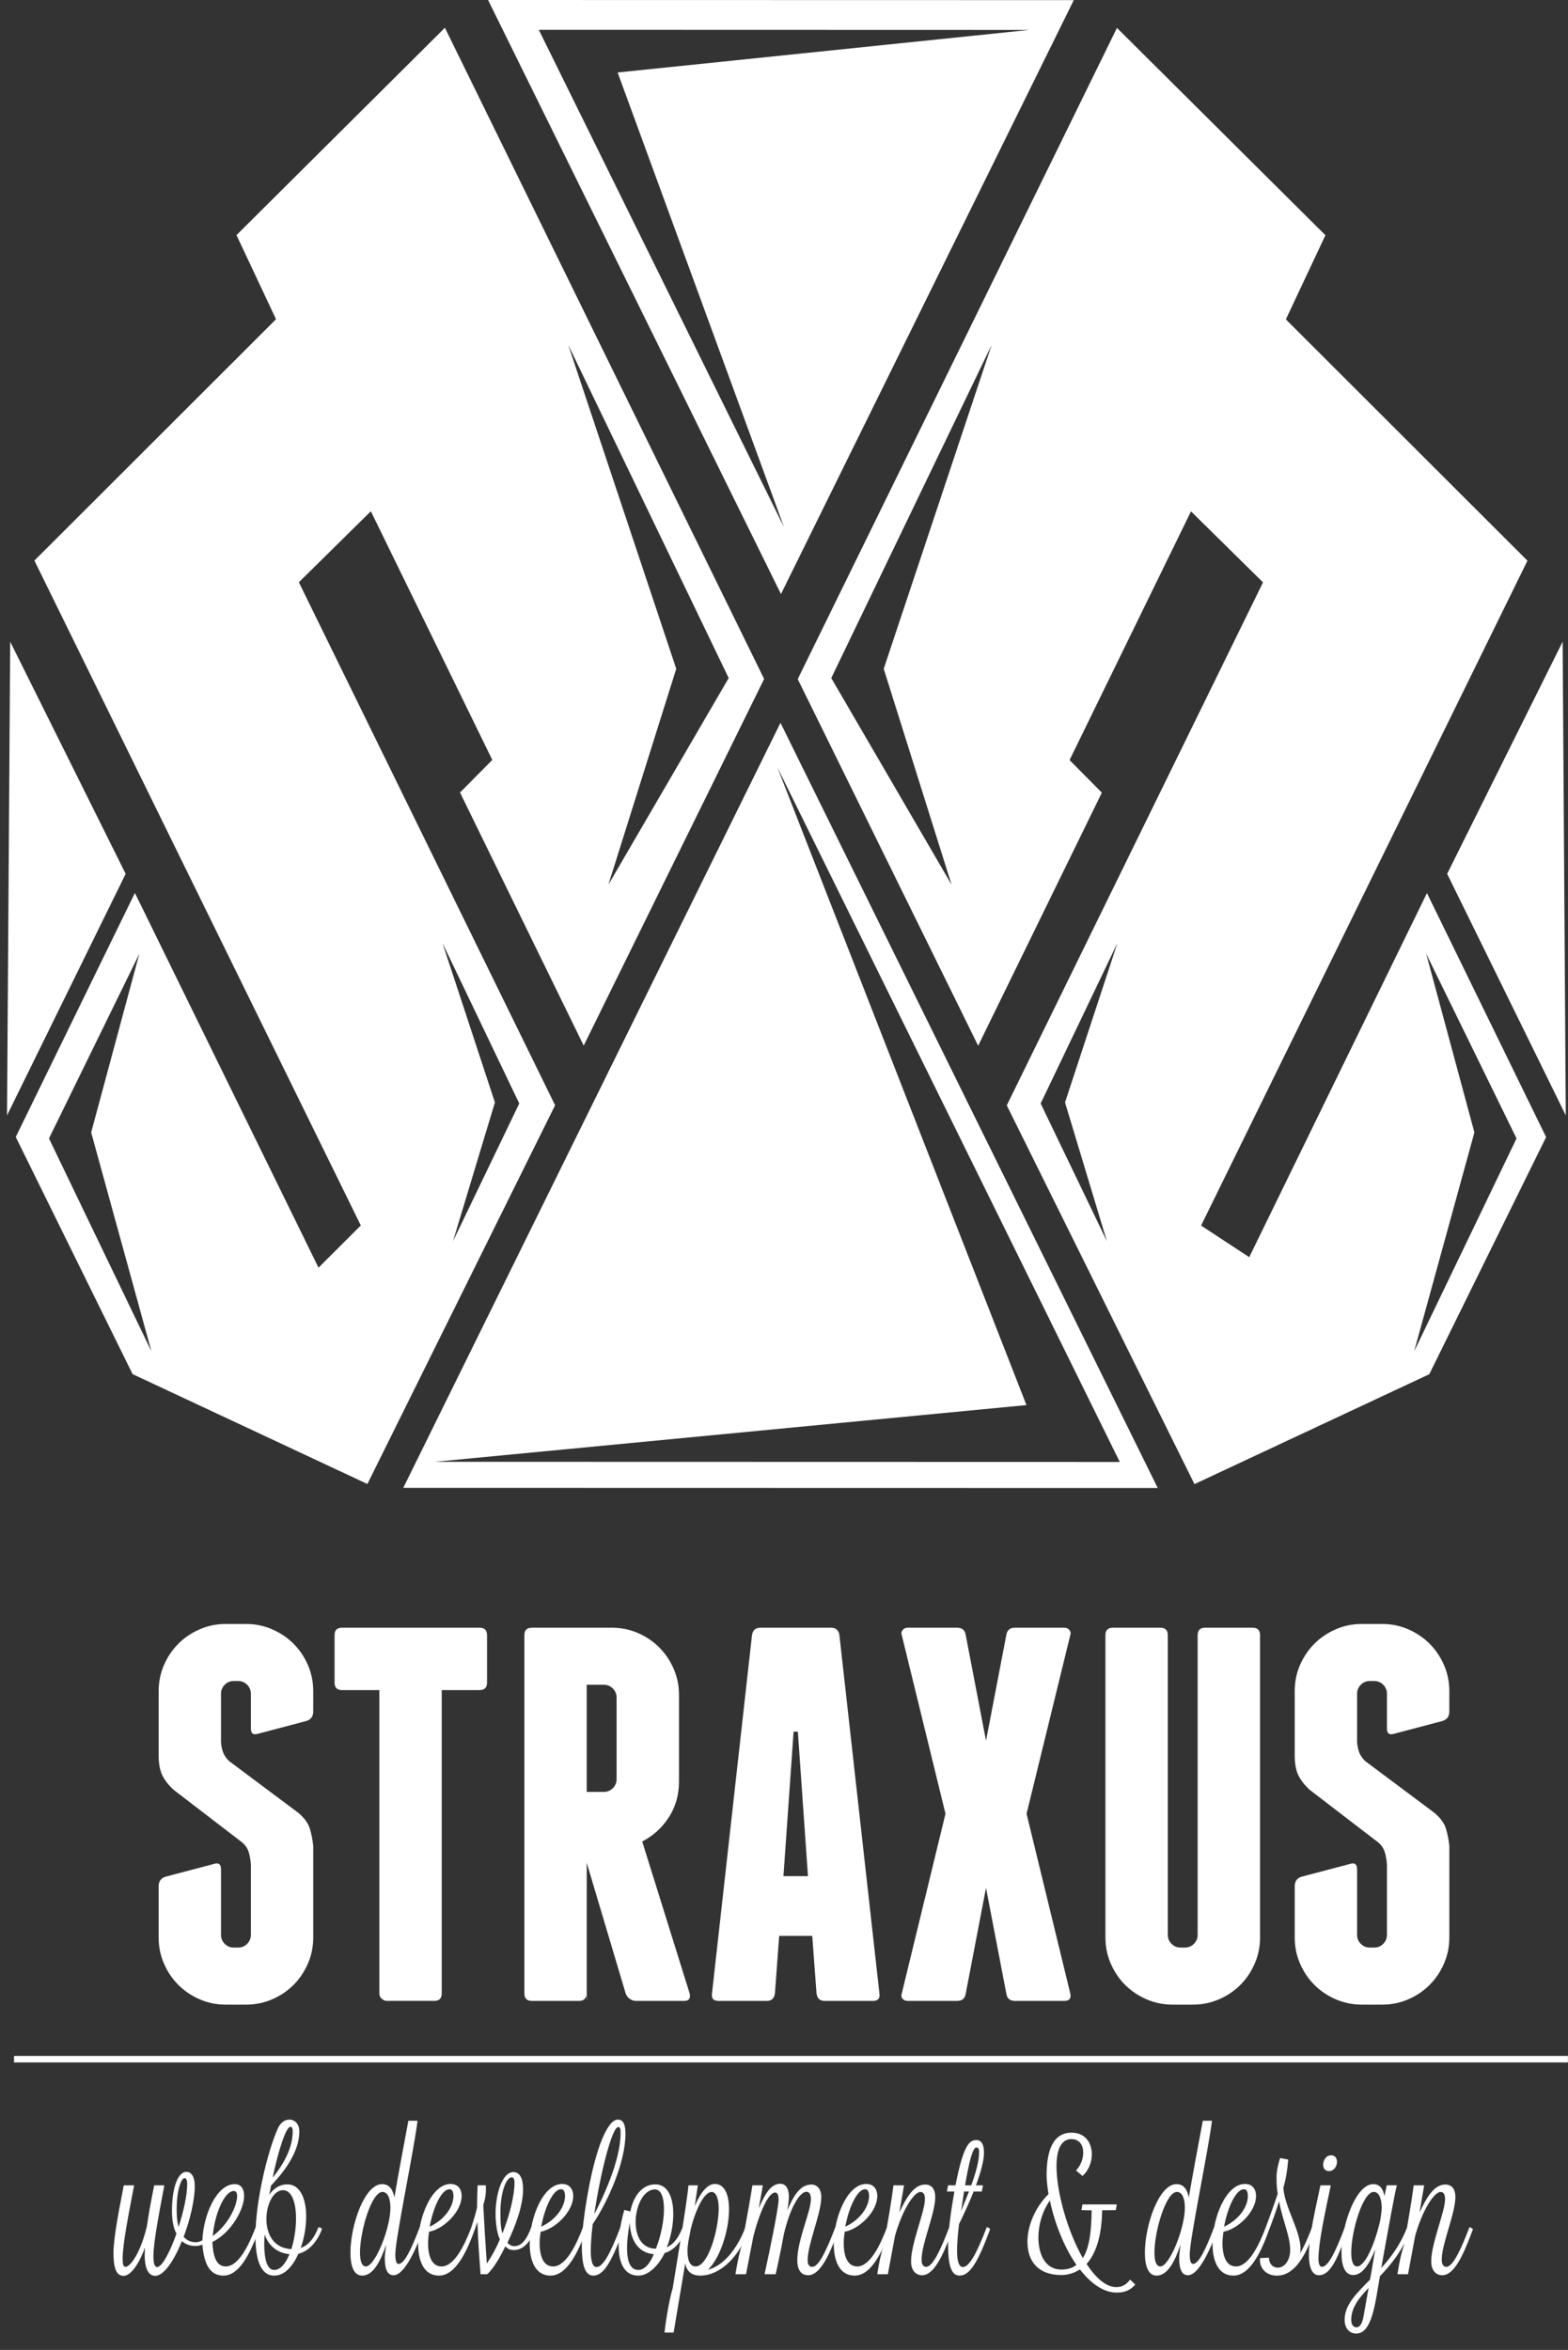 <?xml version="1.0" encoding="utf-8"?>
<!-- Generator: Adobe Illustrator 16.2.1, SVG Export Plug-In . SVG Version: 6.00 Build 0)  -->
<!DOCTYPE svg PUBLIC "-//W3C//DTD SVG 1.1//EN" "http://www.w3.org/Graphics/SVG/1.1/DTD/svg11.dtd">
<svg version="1.1" id="Layer_1" xmlns="http://www.w3.org/2000/svg" xmlns:xlink="http://www.w3.org/1999/xlink" x="0px" y="0px"
	 width="133px" height="199.334px" viewBox="0 0 133 199.334" enable-background="new 0 0 133 199.334" xml:space="preserve">
<rect x="0" y="0" width="133" height="199.334" fill="#333333" stroke="none"/>
<g>
	<g>
		<path fill="#FFFFFF" d="M23.087,138.208c0.693,0.302,1.295,0.708,1.81,1.221c0.512,0.513,0.918,1.115,1.22,1.808
			c0.301,0.695,0.452,1.434,0.452,2.217v1.719c0,0.422-0.196,0.694-0.588,0.813l-4.115,1.086c-0.392,0.12-0.586-0.03-0.586-0.453
			v-2.94c0-0.3-0.107-0.556-0.317-0.768c-0.212-0.212-0.469-0.317-0.77-0.317h-0.362c-0.302,0-0.557,0.105-0.769,0.317
			c-0.212,0.212-0.316,0.468-0.316,0.768v4.115c0.029,0.333,0.09,0.618,0.182,0.86c0.089,0.243,0.255,0.481,0.497,0.725l5.924,4.43
			c0.481,0.425,0.791,0.853,0.927,1.291c0.136,0.438,0.233,0.927,0.293,1.468v7.779c0,0.784-0.151,1.524-0.452,2.215
			c-0.302,0.694-0.708,1.299-1.22,1.811c-0.514,0.512-1.117,0.919-1.81,1.22c-0.694,0.301-1.432,0.452-2.216,0.452h-1.718
			c-0.784,0-1.522-0.151-2.215-0.452c-0.695-0.301-1.298-0.708-1.809-1.22c-0.513-0.512-0.92-1.116-1.22-1.811
			c-0.303-0.69-0.453-1.431-0.453-2.215v-4.343c0-0.421,0.196-0.691,0.588-0.812l4.115-1.086c0.39-0.12,0.587,0.032,0.587,0.451
			v5.563c0,0.303,0.104,0.558,0.316,0.768c0.211,0.213,0.466,0.317,0.769,0.317h0.362c0.3,0,0.558-0.104,0.77-0.317
			c0.21-0.21,0.317-0.465,0.317-0.768v-5.97c-0.032-0.391-0.092-0.738-0.182-1.038c-0.09-0.303-0.27-0.575-0.542-0.815l-5.833-4.477
			c-0.452-0.422-0.778-0.844-0.973-1.267c-0.196-0.421-0.293-0.979-0.293-1.673v-5.427c0-0.783,0.149-1.521,0.453-2.217
			c0.3-0.692,0.707-1.295,1.22-1.808c0.511-0.513,1.114-0.919,1.809-1.221c0.693-0.303,1.432-0.452,2.215-0.452h1.718
			C21.655,137.756,22.393,137.905,23.087,138.208z"/>
		<path fill="#FFFFFF" d="M41.311,138.704v4.024c0,0.422-0.21,0.634-0.633,0.634h-3.21v25.73c0,0.423-0.212,0.635-0.634,0.635
			h-4.025c-0.15,0-0.293-0.062-0.429-0.181c-0.136-0.12-0.204-0.271-0.204-0.454v-25.73H29.01c-0.422,0-0.632-0.212-0.632-0.634
			v-4.024c0-0.422,0.21-0.632,0.632-0.632h11.667C41.1,138.072,41.311,138.282,41.311,138.704z"/>
		<path fill="#FFFFFF" d="M58.497,169.093c0.088,0.423-0.062,0.635-0.453,0.635h-4.116c-0.181,0-0.354-0.062-0.52-0.181
			c-0.166-0.12-0.28-0.271-0.339-0.454l-3.301-11.077v11.712l-0.044-0.452c-0.062,0.303-0.257,0.452-0.588,0.452h-4.026
			c-0.421,0-0.631-0.212-0.631-0.635v-30.389c0-0.422,0.21-0.632,0.631-0.632h6.785c0.782,0,1.521,0.15,2.216,0.449
			c0.693,0.306,1.296,0.711,1.808,1.224c0.513,0.514,0.919,1.116,1.222,1.809c0.301,0.694,0.452,1.433,0.452,2.215v7.372
			c0,1.115-0.287,2.117-0.86,3.008c-0.571,0.889-1.326,1.574-2.26,2.057L58.497,169.093z M49.767,151.999h1.447
			c0.302,0,0.559-0.104,0.77-0.316c0.209-0.21,0.316-0.467,0.316-0.769v-6.92c0-0.298-0.107-0.556-0.316-0.767
			c-0.211-0.213-0.467-0.317-0.77-0.317h-1.447V151.999z"/>
		<path fill="#FFFFFF" d="M74.594,169.093c0.06,0.423-0.122,0.635-0.544,0.635h-4.114c-0.393,0-0.618-0.212-0.678-0.635
			l-0.362-4.883h-2.804l-0.362,4.883c-0.061,0.423-0.287,0.635-0.679,0.635h-4.115c-0.422,0-0.602-0.212-0.543-0.635l3.392-30.389
			c0.059-0.422,0.302-0.632,0.724-0.632h5.969c0.421,0,0.664,0.21,0.722,0.632L74.594,169.093z M68.533,159.145l-0.858-12.254
			h-0.362l-0.86,12.254H68.533z"/>
		<path fill="#FFFFFF" d="M90.284,169.728H86.08c-0.422,0-0.665-0.212-0.725-0.635l-1.72-8.953l-1.718,8.953
			c-0.06,0.423-0.301,0.635-0.724,0.635h-4.205c-0.181,0-0.324-0.062-0.43-0.181c-0.105-0.12-0.129-0.271-0.067-0.454l3.707-15.24
			l-3.707-15.148c-0.062-0.15-0.038-0.294,0.067-0.428c0.105-0.136,0.249-0.204,0.43-0.204h4.205c0.423,0,0.664,0.21,0.724,0.632
			l1.718,8.954l1.72-8.954c0.06-0.422,0.303-0.632,0.725-0.632h4.204c0.182,0,0.325,0.068,0.431,0.204
			c0.104,0.134,0.127,0.277,0.067,0.428l-3.708,15.148l3.708,15.24C90.872,169.516,90.705,169.728,90.284,169.728z"/>
		<path fill="#FFFFFF" d="M106.88,138.704v25.642c0,0.784-0.15,1.524-0.453,2.215c-0.301,0.694-0.707,1.299-1.22,1.811
			c-0.514,0.512-1.114,0.919-1.809,1.22c-0.693,0.301-1.432,0.452-2.215,0.452h-1.72c-0.783,0-1.522-0.151-2.215-0.452
			c-0.694-0.301-1.298-0.708-1.811-1.22c-0.512-0.512-0.92-1.116-1.221-1.811c-0.301-0.69-0.452-1.431-0.452-2.215v-25.642
			c0-0.422,0.212-0.632,0.634-0.632h4.025c0.423,0,0.631,0.21,0.631,0.632v25.415c0,0.303,0.108,0.558,0.317,0.768
			c0.211,0.213,0.468,0.317,0.77,0.317h0.362c0.3,0,0.557-0.104,0.768-0.317c0.211-0.21,0.315-0.465,0.315-0.768v-25.415
			c0-0.422,0.213-0.632,0.636-0.632h4.023C106.669,138.072,106.88,138.282,106.88,138.704z"/>
		<path fill="#FFFFFF" d="M119.452,138.208c0.692,0.302,1.296,0.708,1.807,1.221c0.515,0.513,0.921,1.115,1.222,1.808
			c0.303,0.695,0.453,1.434,0.453,2.217v1.719c0,0.422-0.196,0.694-0.587,0.813l-4.116,1.086c-0.392,0.12-0.588-0.03-0.588-0.453
			v-2.94c0-0.3-0.106-0.556-0.316-0.768c-0.211-0.212-0.468-0.317-0.771-0.317h-0.361c-0.301,0-0.557,0.105-0.768,0.317
			s-0.317,0.468-0.317,0.768v4.115c0.03,0.333,0.092,0.618,0.181,0.86c0.092,0.243,0.259,0.481,0.498,0.725l5.924,4.43
			c0.482,0.425,0.794,0.853,0.928,1.291c0.136,0.438,0.233,0.927,0.294,1.468v7.779c0,0.784-0.15,1.524-0.453,2.215
			c-0.301,0.694-0.707,1.299-1.222,1.811c-0.511,0.512-1.114,0.919-1.807,1.22c-0.694,0.301-1.434,0.452-2.215,0.452h-1.72
			c-0.785,0-1.521-0.151-2.216-0.452s-1.298-0.708-1.811-1.22c-0.512-0.512-0.918-1.116-1.221-1.811
			c-0.301-0.69-0.45-1.431-0.45-2.215v-4.343c0-0.421,0.194-0.691,0.587-0.812l4.116-1.086c0.391-0.12,0.586,0.032,0.586,0.451
			v5.563c0,0.303,0.106,0.558,0.317,0.768c0.211,0.213,0.467,0.317,0.768,0.317h0.361c0.303,0,0.56-0.104,0.771-0.317
			c0.21-0.21,0.316-0.465,0.316-0.768v-5.97c-0.03-0.391-0.089-0.738-0.182-1.038c-0.089-0.303-0.27-0.575-0.542-0.815l-5.833-4.477
			c-0.452-0.422-0.778-0.844-0.973-1.267c-0.198-0.421-0.293-0.979-0.293-1.673v-5.427c0-0.783,0.149-1.521,0.45-2.217
			c0.303-0.692,0.709-1.295,1.221-1.808c0.513-0.513,1.116-0.919,1.811-1.221c0.694-0.303,1.431-0.452,2.216-0.452h1.72
			C118.019,137.756,118.758,137.905,119.452,138.208z"/>
	</g>
	<g>
		<path fill="#FFFFFF" d="M16.574,190.517c-0.463,0-0.845-0.149-1.143-0.413c-0.661,1.637-1.522,2.945-2.267,2.945
			c-0.613,0-0.893-0.711-0.893-1.771c0-0.198,0.017-0.414,0.031-0.629c-0.511,1.393-1.206,2.4-1.82,2.4
			c-0.71,0-0.858-0.845-0.858-2.086c0.065-1.505,0.495-3.607,0.876-5.591h0.876c-0.48,2.497-0.975,5.029-0.975,6.219
			c0,0.45,0.066,0.694,0.231,0.694c0.495,0,1.356-1.405,1.835-3.473c0.148-1.091,0.38-2.284,0.612-3.44h0.861
			c-0.448,2.384-0.927,4.812-0.927,6.057c0,0.543,0.101,0.874,0.314,0.874c0.415,0,1.092-1.274,1.638-2.829
			c-0.263-0.496-0.379-1.142-0.379-1.936c0-2.018,0.53-3.309,1.208-3.309c0.463,0,0.727,0.447,0.727,1.208
			c0,1.191-0.398,2.846-0.942,4.302c0.264,0.298,0.595,0.462,1.042,0.462c0.167,0,0.347-0.064,0.546-0.164
			c0.083-2.186,1.224-4.767,2.747-4.767c0.545,0,0.793,0.416,0.793,0.995c0,1.141-1.09,3.125-2.696,3.919
			c0.066,1.143,0.297,2.068,1.141,2.068c1.076,0,1.954-1.784,2.532-3.325c0.1,0,0.332,0.133,0.332,0.165l-0.232,0.547
			c-0.612,1.489-1.456,3.391-2.845,3.391c-1.242,0-1.654-1.19-1.771-2.629C16.969,190.482,16.755,190.517,16.574,190.517z
			 M15.647,184.76c-0.266,0-0.663,0.991-0.663,2.696c0,0.529,0.05,1.059,0.165,1.44c0.414-1.29,0.729-2.682,0.729-3.626
			C15.879,184.942,15.796,184.76,15.647,184.76z M18.046,189.674c1.389-1.026,2.068-2.63,2.068-3.394c0-0.262-0.1-0.429-0.265-0.429
			C19.004,185.852,18.195,187.888,18.046,189.674z"/>
		<path fill="#FFFFFF" d="M27.31,189.076v0.017c-0.43,1.127-1.158,1.887-2.002,2.084c-0.48,1.076-1.175,1.854-2.052,1.854
			c-1.174,0-1.588-1.421-1.588-3.325c0-3.044,1.06-7.312,1.902-9.164c0.231-0.516,0.613-0.746,0.978-0.746
			c0.446,0,0.843,0.365,0.843,0.994c0,1.39-0.81,2.944-2.398,4.6l-0.15,0.777c0.365-0.53,0.876-0.877,1.522-0.877
			c1.125,0,1.605,1.258,1.605,2.745c0,0.862-0.166,1.822-0.463,2.646c0.596-0.198,1.107-0.727,1.505-1.753
			C27.095,188.928,27.31,188.995,27.31,189.076z M24.548,191.212c-1.109-0.1-1.787-0.795-2.101-1.67
			c-0.017,0.28-0.034,0.544-0.034,0.792c0,1.325,0.248,2.217,0.843,2.217C23.786,192.551,24.234,192.006,24.548,191.212z
			 M22.596,188.233c0,1.225,0.578,2.479,2.118,2.549c0.246-0.794,0.396-1.737,0.396-2.581c0-1.31-0.331-2.416-1.107-2.416
			C23.174,185.785,22.596,187.01,22.596,188.233z M24.63,180.407c-0.366,0-1.01,1.969-1.506,4.318
			c0.96-1.175,1.704-2.547,1.704-3.937C24.828,180.541,24.763,180.407,24.63,180.407z"/>
		<path fill="#FFFFFF" d="M34.639,179.895h0.777c-0.298,2.467-1.885,10.009-1.885,11.333c0,0.612,0.115,0.813,0.28,0.813
			c0.48,0,1.075-1.227,1.787-3.113c0.117,0,0.314,0.165,0.314,0.183c-0.992,2.646-1.834,3.888-2.529,3.888
			c-0.497,0-0.745-0.464-0.745-1.473c0-0.214,0.049-0.611,0.116-1.124c-0.497,1.457-1.109,2.629-2.035,2.629
			c-0.712,0-0.993-0.826-0.993-1.951c0-2.316,1.19-5.809,2.68-5.809c0.611,0,0.925,0.45,1.042,1.143
			C33.812,184.279,34.326,181.568,34.639,179.895z M30.536,191.079c0,0.694,0.149,1.174,0.497,1.174
			c0.793,0,2.084-3.258,2.084-4.978c0-0.729-0.199-1.342-0.678-1.342C31.512,185.934,30.536,189.259,30.536,191.079z"/>
		<path fill="#FFFFFF" d="M39.983,188.928c0.082,0,0.297,0.117,0.297,0.165c-0.546,1.523-1.521,3.938-3.044,3.938
			c-1.272,0-1.769-1.223-1.769-2.696c0-2.25,1.158-5.079,2.747-5.079c0.628,0,0.943,0.432,0.943,1.025
			c0,1.307-1.506,2.796-2.764,3.028c-0.049,0.331-0.083,0.646-0.083,0.959c0,1.109,0.314,1.985,1.142,1.985
			C38.528,192.253,39.403,190.469,39.983,188.928z M36.443,188.878c1.39-0.645,2.018-1.804,2.018-2.58
			c0-0.397-0.115-0.595-0.33-0.595C37.418,185.703,36.724,187.341,36.443,188.878z"/>
		<path fill="#FFFFFF" d="M40.496,188.481l-0.215,0.611c0,0-0.298-0.048-0.298-0.165c0.166-0.512,0.349-1.091,0.48-1.67
			c0-0.645,0.017-1.292,0.05-1.886h0.695c0.032,0.562-0.016,1.058-0.216,1.672c0.067,1.306,0.166,3.06,0.299,4.962
			c0.413-0.598,0.793-1.293,1.107-2.036c-0.247-0.562-0.363-1.39-0.363-2.2c0-1.687,0.578-3.521,1.506-3.521
			c0.545,0,0.827,0.528,0.827,1.455c0,1.39-0.629,3.076-1.324,4.532c0.149,0.182,0.347,0.298,0.579,0.298
			c0.644,0,1.076-0.611,1.439-1.605c0.083,0,0.298,0.083,0.298,0.165c-0.398,1.241-1.076,1.771-1.788,1.771
			c-0.265,0-0.512-0.098-0.711-0.313c-0.512,1.075-1.075,1.954-1.538,2.364H40.76C40.678,191.74,40.545,190.137,40.496,188.481z
			 M43.408,184.694c-0.513,0-0.943,1.389-0.958,2.795c-0.017,1.192,0.066,1.637,0.164,1.969c0.646-1.621,1.026-3.309,1.026-4.252
			C43.64,184.825,43.556,184.694,43.408,184.694z"/>
		<path fill="#FFFFFF" d="M49.447,188.928c0.083,0,0.297,0.117,0.297,0.165c-0.546,1.523-1.521,3.938-3.044,3.938
			c-1.273,0-1.77-1.223-1.77-2.696c0-2.25,1.158-5.079,2.747-5.079c0.629,0,0.943,0.432,0.943,1.025
			c0,1.307-1.506,2.796-2.764,3.028c-0.05,0.331-0.083,0.646-0.083,0.959c0,1.109,0.314,1.985,1.142,1.985
			C47.992,192.253,48.866,190.469,49.447,188.928z M45.906,188.878c1.39-0.645,2.019-1.804,2.019-2.58
			c0-0.397-0.115-0.595-0.33-0.595C46.883,185.703,46.188,187.341,45.906,188.878z"/>
		<path fill="#FFFFFF" d="M52.624,188.928c0.083,0,0.281,0.083,0.281,0.165c-0.993,2.681-1.672,3.938-2.581,3.938
			c-0.761,0-0.977-1.024-0.977-2.663c0.034-1.191,0.216-2.68,0.514-4.333c0.711-3.986,1.703-6.239,2.546-6.239
			c0.514,0,0.646,0.531,0.646,1.208c0,2.368-1.44,5.676-2.779,7.661c-0.099,0.86-0.165,1.638-0.165,2.25
			c0,0.958,0.181,1.389,0.495,1.389C51.167,192.303,51.813,191.045,52.624,188.928z M52.442,180.426
			c-0.546,0-1.539,4.054-2.035,7.394c0.66-1.257,2.232-4.5,2.232-6.863C52.639,180.707,52.639,180.426,52.442,180.426z"/>
		<path fill="#FFFFFF" d="M58.198,189.093c-0.414,1.092-1.009,1.787-1.82,2.02c-0.529,1.076-1.372,1.918-2.232,1.918
			c-1.903,0-2.002-2.744-1.191-5.574l0.514,0.131c0.231-1.223,0.958-2.298,2.117-2.298c1.753,0,1.869,3.061,0.976,5.344
			c0.546-0.266,0.959-0.729,1.34-1.705C57.984,188.928,58.232,188.995,58.198,189.093z M55.452,191.212
			c-1.423-0.115-2.001-1.355-2.035-2.68c-0.248,1.39-0.578,4.019,0.729,4.019C54.674,192.551,55.154,191.988,55.452,191.212z
			 M55.635,190.748c0.86-2.168,0.992-5.027-0.083-5.027C53.714,185.721,53.02,190.748,55.635,190.748z"/>
		<path fill="#FFFFFF" d="M59.19,185.372l-0.263,1.769c0.463-1.106,1.058-1.886,1.705-1.886c0.843,0,1.206,0.928,1.206,2.151
			c0,1.738-0.727,4.102-1.787,5.128c1.308-0.346,2.449-1.703,3.177-3.606c0.083,0,0.297,0.133,0.297,0.183l-0.198,0.496
			c-0.827,2.066-2.382,3.408-3.905,3.424c-0.777,0-1.158-0.364-1.306-1.024c-0.314,1.953-0.662,3.904-0.976,5.856h-0.778
			c0.282-2.401,0.695-3.756,0.695-3.756c0.513-3.127,1.242-7.544,1.34-8.734H59.19z M58.314,190.896
			c0,0.681,0.132,1.356,0.694,1.356c1.059,0,1.953-3.108,1.953-4.946c0-0.778-0.215-1.373-0.597-1.373
			c-0.594,0-1.306,1.307-1.769,3.127C58.497,189.64,58.314,190.334,58.314,190.896z"/>
		<path fill="#FFFFFF" d="M62.383,192.914c0-0.015,0.183-1.289,0.563-2.595c0.331-1.787,0.678-3.706,0.877-4.947h0.877
			c-0.034,0.297-0.183,1.073-0.348,1.951c0.529-1.19,1.008-2.083,1.837-2.083c0.512,0,0.727,0.48,0.727,1.092
			c0,0.262-0.05,0.678-0.132,1.157c0.531-1.259,1.109-2.185,2.035-2.185c0.446,0,0.844,0.331,0.844,1.06
			c0,1.392-1.157,3.986-1.157,5.344c0,0.446,0.166,0.577,0.397,0.577c0.562,0,1.223-1.454,1.951-3.357
			c0.101,0,0.297,0.148,0.297,0.183l-0.183,0.479c-0.644,1.722-1.42,3.408-2.414,3.408c-0.611,0-0.926-0.464-0.926-1.272
			c0-1.707,1.156-4.139,1.156-5.179c0-0.397-0.132-0.63-0.379-0.63c-0.547,0-1.373,1.275-1.918,3.607
			c-0.249,1.372-0.547,2.761-0.695,3.39H64.85c0.397-1.817,1.191-5.607,1.191-6.32c0-0.313-0.05-0.61-0.299-0.61
			c-0.545,0-1.289,1.59-1.835,3.69l-0.629,3.24H62.383z"/>
		<path fill="#FFFFFF" d="M75.239,188.928c0.083,0,0.298,0.117,0.298,0.165c-0.546,1.523-1.522,3.938-3.043,3.938
			c-1.276,0-1.771-1.223-1.771-2.696c0-2.25,1.158-5.079,2.748-5.079c0.627,0,0.942,0.432,0.942,1.025
			c0,1.307-1.507,2.796-2.763,3.028c-0.051,0.331-0.084,0.646-0.084,0.959c0,1.109,0.314,1.985,1.142,1.985
			C73.784,192.253,74.66,190.469,75.239,188.928z M71.698,188.878c1.39-0.645,2.018-1.804,2.018-2.58
			c0-0.397-0.113-0.595-0.329-0.595C72.677,185.703,71.98,187.341,71.698,188.878z"/>
		<path fill="#FFFFFF" d="M74.413,192.914c0.032-0.23,0.197-1.406,0.561-2.53c0.314-1.785,0.663-3.79,0.811-5.012h0.896
			l-0.398,2.297c0.596-1.239,1.209-2.364,2.201-2.364c0.53,0,0.845,0.382,0.845,1.06c0,1.392-1.16,3.955-1.16,5.309
			c0,0.449,0.166,0.612,0.396,0.612c0.547,0,1.226-1.454,1.952-3.357c0.102,0,0.299,0.133,0.299,0.165l-0.182,0.48
			c-0.646,1.721-1.424,3.425-2.414,3.425c-0.546,0-0.943-0.413-0.943-1.177c0-1.535,1.175-4.215,1.175-5.274
			c0-0.397-0.117-0.613-0.382-0.613c-0.545,0-1.537,1.539-2.151,3.706l-0.612,3.274H74.413z"/>
		<path fill="#FFFFFF" d="M81.046,185.372c0.662-3.377,1.159-3.839,1.771-3.839c0.463,0,0.645,0.414,0.645,1.091
			c0,0.646-0.266,1.624-0.679,2.748h0.595L83.28,185.9h-0.696c-0.347,0.896-0.793,1.837-1.239,2.764
			c-0.1,0.86-0.166,1.638-0.166,2.25c0,0.958,0.182,1.389,0.495,1.389c0.563,0,1.208-1.258,2.021-3.375
			c0.083,0,0.279,0.083,0.279,0.165v0.033c-0.991,2.647-1.67,3.904-2.58,3.904c-0.761,0-0.977-1.024-0.977-2.663
			c0.033-1.191,0.216-2.68,0.514-4.333c0-0.051,0.017-0.083,0.017-0.134h-0.628l0.098-0.528H81.046z M82.189,185.9h-0.416
			l-0.248,1.653L82.189,185.9z M82.817,182.162c-0.314,0-0.612,1.191-0.961,3.21h0.529c0.38-1.061,0.662-2.053,0.662-2.796
			C83.048,182.327,83.015,182.162,82.817,182.162z"/>
		<path fill="#FFFFFF" d="M91.815,186.992h2.912l-0.083,0.48c0,0-0.479,0.017-1.158,0.017c-0.032,1.901-0.413,3.556-1.323,4.552
			c0.777,1.172,1.64,1.966,2.532,1.966c0.529,0,0.892-0.264,1.158-0.644l0.445,0.429c-0.445,0.48-0.86,0.678-1.587,0.678
			c-1.124,0-2.201-0.793-3.111-1.966c-0.43,0.278-0.975,0.478-1.572,0.478c-1.951,0-2.879-1.142-2.879-2.829
			c0-1.322,0.631-2.895,1.788-4.039c-0.083-0.545-0.164-1.072-0.164-1.586c0-2.033,0.512-3.623,2.116-3.623
			c1.191,0,1.72,0.895,1.72,1.836c0,0.695-0.28,1.39-0.794,1.837c-0.181-0.165-0.363-0.313-0.544-0.463
			c0.394-0.416,0.611-0.992,0.611-1.507c0-0.678-0.348-1.157-1.009-1.157c-0.878,0-1.258,0.926-1.258,2.3
			c0,2.216,0.941,5.525,2.232,7.793c0.564-0.878,0.729-2.302,0.747-4.054c-0.283,0-0.547,0-0.863-0.017L91.815,186.992z
			 M91.303,192.122c-1.042-1.506-1.853-3.542-2.249-5.461c-0.63,0.877-0.977,2.068-0.977,3.111c0,1.474,0.597,2.745,1.936,2.745
			C90.543,192.518,90.972,192.387,91.303,192.122z"/>
		<path fill="#FFFFFF" d="M102.024,179.895h0.777c-0.299,2.467-1.886,10.009-1.886,11.333c0,0.612,0.114,0.813,0.281,0.813
			c0.479,0,1.074-1.227,1.786-3.113c0.116,0,0.314,0.165,0.314,0.183c-0.992,2.646-1.837,3.888-2.531,3.888
			c-0.496,0-0.745-0.464-0.745-1.473c0-0.214,0.049-0.611,0.117-1.124c-0.498,1.457-1.108,2.629-2.035,2.629
			c-0.712,0-0.991-0.826-0.991-1.951c0-2.316,1.188-5.809,2.677-5.809c0.613,0,0.928,0.45,1.044,1.143
			C101.197,184.279,101.711,181.568,102.024,179.895z M97.921,191.079c0,0.694,0.149,1.174,0.496,1.174
			c0.796,0,2.084-3.258,2.084-4.978c0-0.729-0.196-1.342-0.678-1.342C98.896,185.934,97.921,189.259,97.921,191.079z"/>
		<path fill="#FFFFFF" d="M107.366,188.928c0.084,0,0.298,0.117,0.298,0.165c-0.544,1.523-1.521,3.938-3.043,3.938
			c-1.274,0-1.771-1.223-1.771-2.696c0-2.25,1.157-5.079,2.746-5.079c0.63,0,0.943,0.432,0.943,1.025
			c0,1.307-1.506,2.796-2.764,3.028c-0.048,0.331-0.082,0.646-0.082,0.959c0,1.109,0.313,1.985,1.143,1.985
			C105.911,192.253,106.789,190.469,107.366,188.928z M103.827,188.878c1.39-0.645,2.019-1.804,2.019-2.58
			c0-0.397-0.117-0.595-0.331-0.595C104.804,185.703,104.108,187.341,103.827,188.878z"/>
		<path fill="#FFFFFF" d="M107.633,191.508c0,0.464,0.281,0.847,0.761,0.847c0.61,0,1.041-0.695,1.041-1.491
			c0-1.189-0.628-2.447-0.942-4.134c-0.266,0.857-0.578,1.72-0.827,2.363c0,0-0.299-0.048-0.299-0.165
			c0.267-0.743,0.679-1.818,1.011-2.845c-0.067-0.362-0.1-0.761-0.1-1.406c0-0.596,0.166-1.157,0.299-1.62l0.693,0.132
			c-0.083,0.941-0.198,1.671-0.413,2.38c0.1,1.672,1.457,3.607,1.457,5.214c0,0.132-0.018,0.263-0.052,0.38
			c0.35-0.579,0.68-1.323,1.025-2.234c0.085,0,0.298,0.117,0.298,0.165c-0.562,1.324-1.405,3.938-3.275,3.938
			c-0.726,0-1.504-0.445-1.438-1.487L107.633,191.508z"/>
		<path fill="#FFFFFF" d="M112.878,185.372c-0.529,2.529-1.044,4.88-1.044,6.237c0,0.496,0.133,0.676,0.298,0.676
			c0.514,0,1.126-1.206,1.938-3.357c0.081,0,0.296,0.083,0.296,0.165c-0.859,2.284-1.439,3.905-2.497,3.905
			c-0.596,0-0.844-0.713-0.844-1.721c0-1.671,0.628-4.22,0.977-5.905H112.878z M112.231,183.634c0-0.363,0.232-0.809,0.678-0.809
			c0.349,0,0.496,0.263,0.496,0.56c0,0.381-0.262,0.78-0.677,0.78C112.38,184.165,112.231,183.915,112.231,183.634z"/>
		<path fill="#FFFFFF" d="M119.659,189.11c-0.693,1.804-1.687,3.012-2.613,3.97c-0.379,2.118-0.628,4.865-2.001,4.865
			c-0.58,0-0.992-0.432-0.992-1.175c0-1.275,1.025-2.25,2.15-3.393c0.165-0.827,0.298-1.739,0.446-2.581
			c-0.48,1.227-1.076,2.185-1.87,2.185c-0.693,0-0.992-0.762-0.992-1.902c0-2.316,1.207-5.809,2.698-5.809
			c0.561,0,0.843,0.416,0.941,1.027l0.199-0.926h0.859c-0.198,0.728-0.812,4.152-1.323,7.015c0.811-0.893,1.62-1.97,2.2-3.459
			C119.479,188.928,119.678,189.011,119.659,189.11z M114.614,191.079c0,0.694,0.149,1.174,0.495,1.174
			c0.695,0,1.54-2.001,1.97-3.938c0.049-0.346,0.116-0.695,0.116-1.04c0-0.729-0.199-1.342-0.679-1.342
			C115.606,185.934,114.614,189.241,114.614,191.079z M115.045,197.417c0.313,0,0.514-0.351,0.611-0.93l0.431-2.414
			c-0.811,0.846-1.473,1.67-1.473,2.697C114.614,197.216,114.812,197.417,115.045,197.417z"/>
		<path fill="#FFFFFF" d="M118.536,192.914c0.031-0.23,0.197-1.406,0.561-2.53c0.313-1.785,0.663-3.79,0.812-5.012h0.892
			l-0.395,2.297c0.595-1.239,1.206-2.364,2.197-2.364c0.531,0,0.846,0.382,0.846,1.06c0,1.392-1.158,3.955-1.158,5.309
			c0,0.449,0.165,0.612,0.396,0.612c0.545,0,1.226-1.454,1.952-3.357c0.1,0,0.298,0.133,0.298,0.165l-0.182,0.48
			c-0.646,1.721-1.424,3.425-2.415,3.425c-0.546,0-0.942-0.413-0.942-1.177c0-1.535,1.174-4.215,1.174-5.274
			c0-0.397-0.116-0.613-0.381-0.613c-0.547,0-1.539,1.539-2.15,3.706l-0.612,3.274H118.536z"/>
	</g>
	<g>
		<rect x="1.189" y="174.396" fill="#FFFFFF" width="131.805" height="0.552"/>
	</g>
	<g>
		<path fill-rule="evenodd" clip-rule="evenodd" fill="#FFFFFF" d="M49.511,88.695l15.304-31.102L37.737,2.355L20.059,19.942
			l3.353,7.137L2.918,47.55l27.686,56.4l-3.587,3.581L11.442,75.744L1.336,96.447l9.91,20.113l19.917,9.321l15.921-32.127
			L25.35,49.391l6.106-6.023l10.302,21.094l-2.739,2.765L49.511,88.695z M4.155,96.57l7.663-15.666L7.732,96.059l5.109,18.564
			L4.155,96.57z M44.044,93.604l-5.617,11.676l3.553-11.765l-4.448-13.521L44.044,93.604z M61.808,57.517L51.604,75.045
			l5.756-18.313L48.202,29.26L61.808,57.517z"/>
		<path fill-rule="evenodd" clip-rule="evenodd" fill="#FFFFFF" d="M121.036,75.756l-15.075,30.884l-4.084-2.681l27.684-56.398
			l-20.492-20.47l3.355-7.138L94.742,2.367L67.665,57.604l15.304,31.102L93.46,67.238l-2.737-2.766l10.299-21.095l6.109,6.023
			L85.396,93.765l15.92,32.126l19.918-9.321l9.909-20.113L121.036,75.756z M74.958,56.732l5.755,18.313L70.51,57.517L84.113,29.26
			L74.958,56.732z M93.886,105.28L88.27,93.604l6.511-13.609l-4.444,13.521L93.886,105.28z M119.952,114.623l5.109-18.564
			l-4.089-15.155l7.662,15.666L119.952,114.623z"/>
		<path fill-rule="evenodd" clip-rule="evenodd" fill="#FFFFFF" d="M41.399,0l24.844,50.391L91.08,0.011L41.399,0z M45.701,2.527
			l41.602,0.012l-34.915,3.61l14.116,38.576L45.701,2.527z"/>
		<path fill-rule="evenodd" clip-rule="evenodd" fill="#FFFFFF" d="M66.201,61.314l-31.997,64.896l63.998,0.014L66.201,61.314z
			 M65.94,65.099l29.042,58.913l-58.082-0.015l50.166-4.809L65.94,65.099z"/>
		<polyline fill="#FFFFFF" points="10.658,74.124 0.597,94.613 0.865,54.432 10.658,74.124 		"/>
		<polyline fill="#FFFFFF" points="122.75,74.124 132.812,94.613 132.546,54.432 122.75,74.124 		"/>
	</g>
</g>
</svg>
